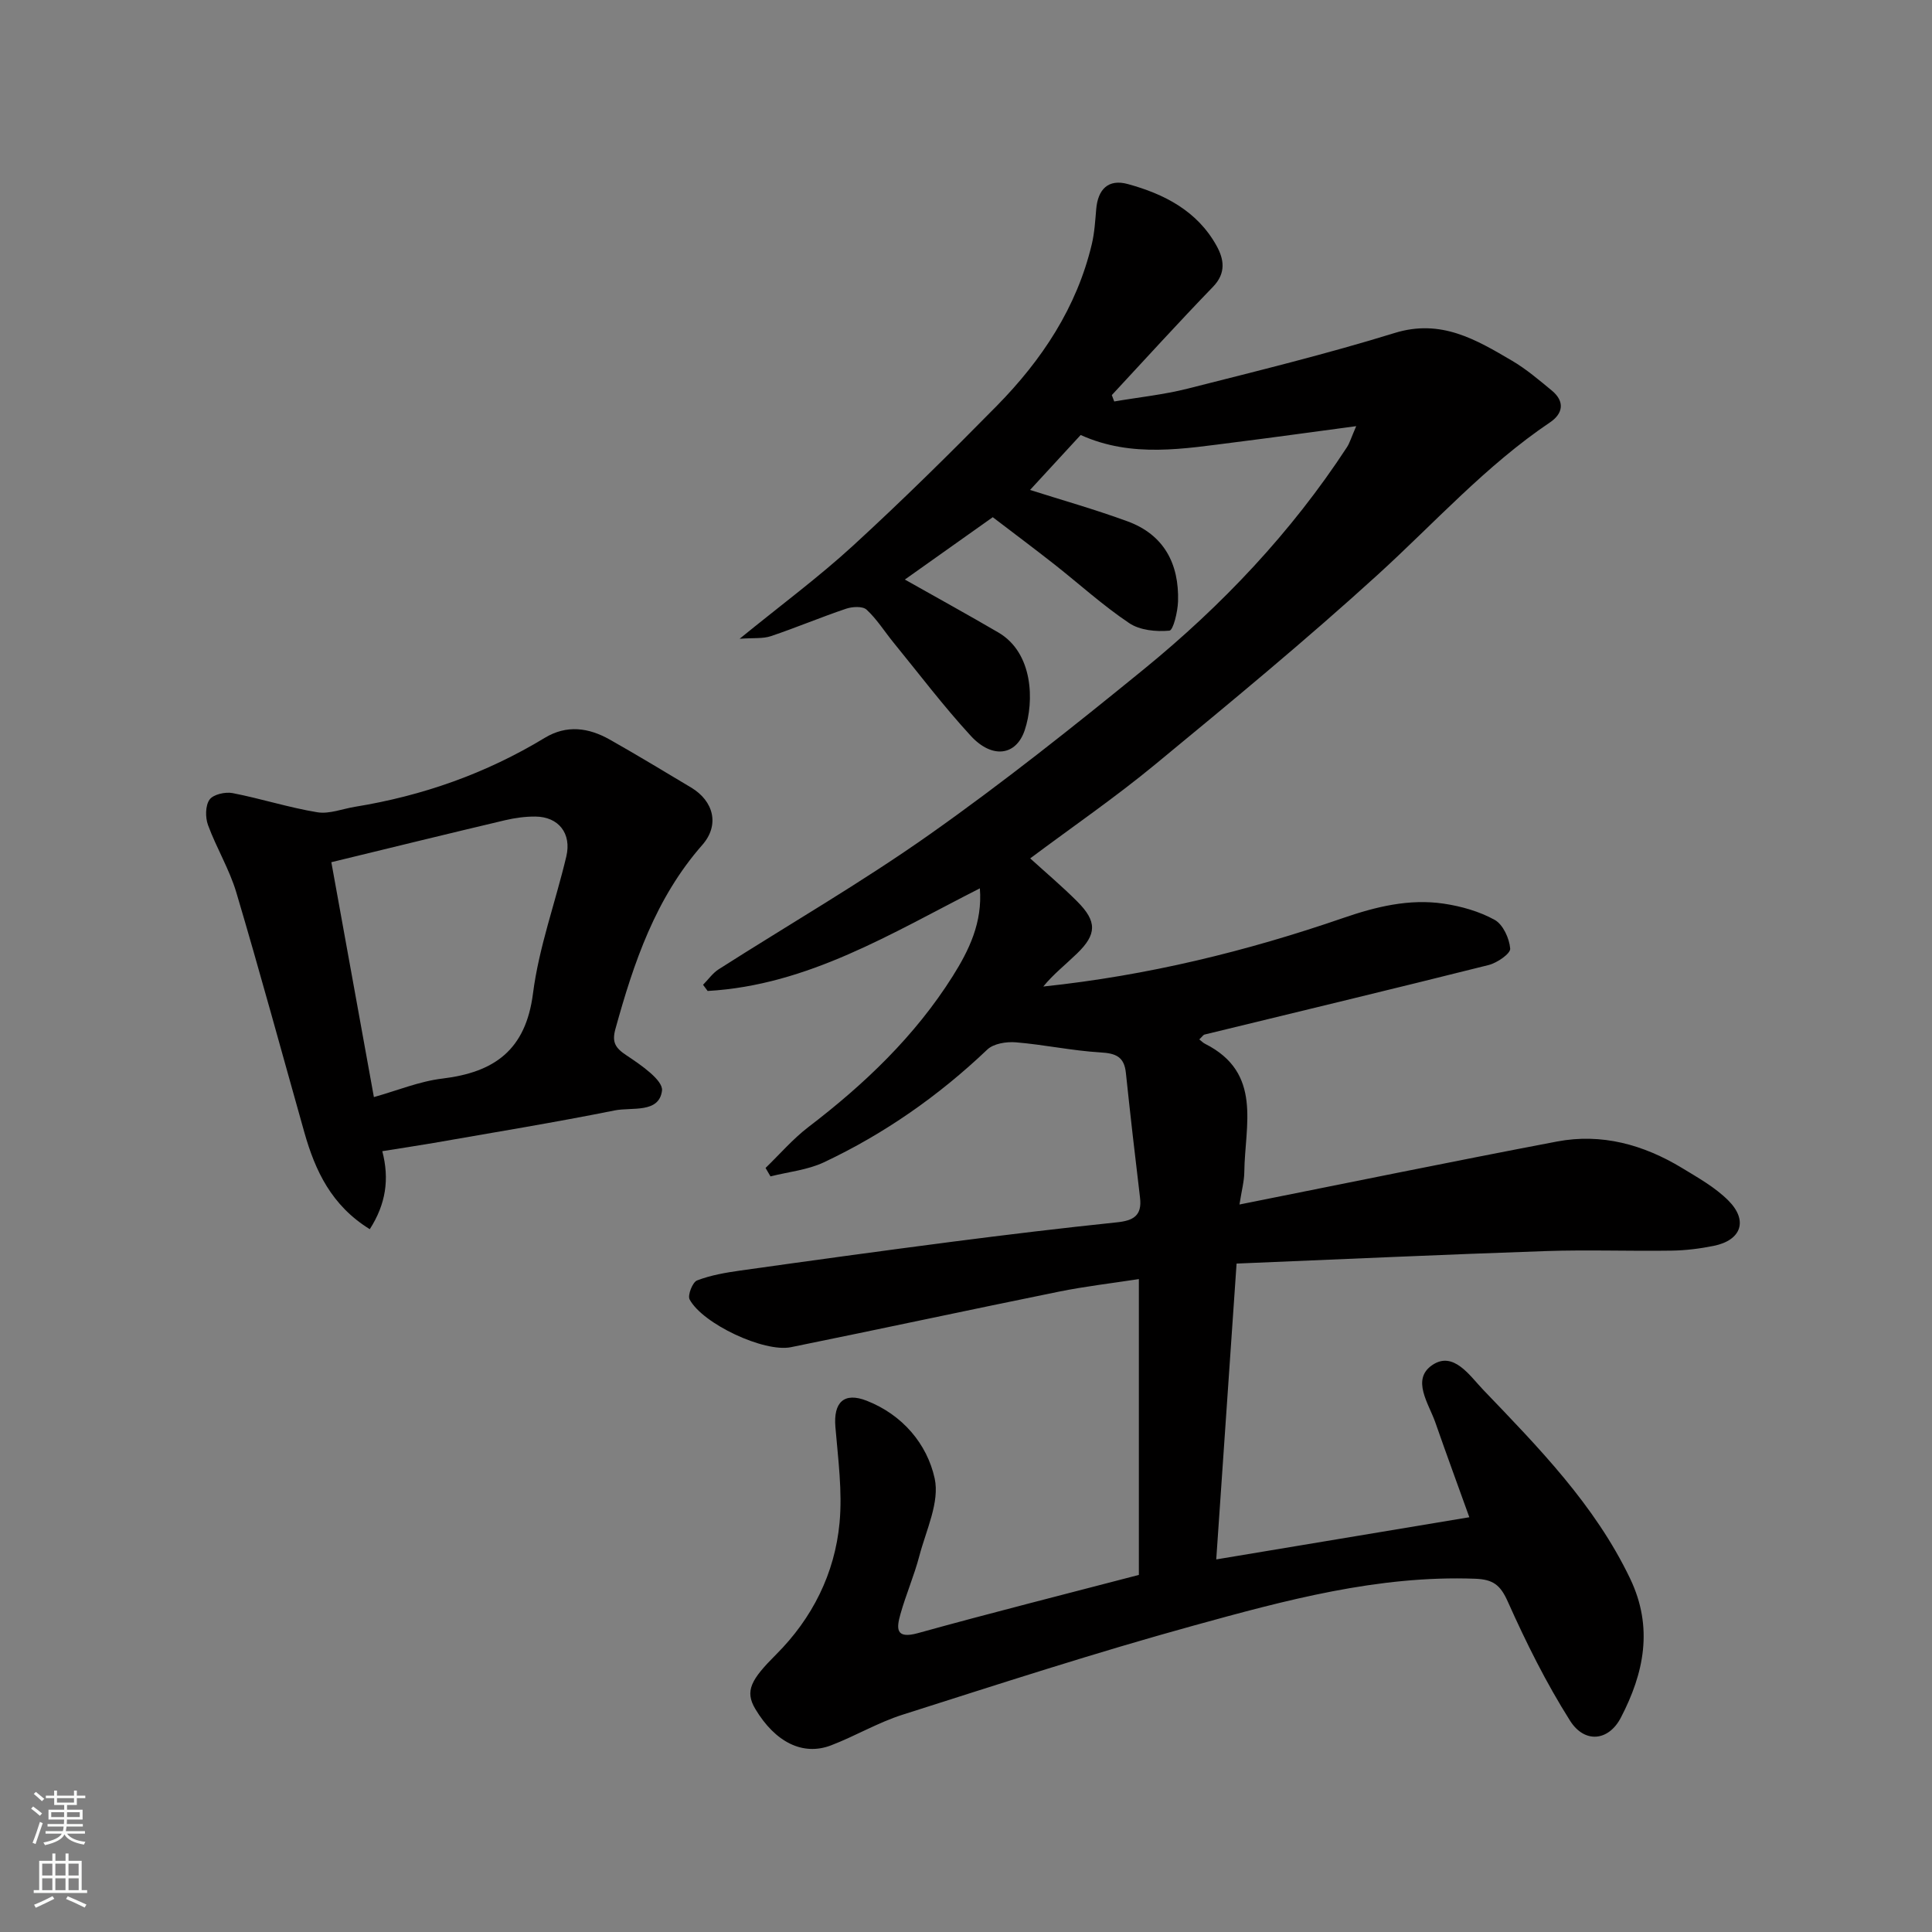 <svg enable-background="new 0 0 400 400" viewBox="0 0 400 400" xmlns="http://www.w3.org/2000/svg"><rect x="0" y="0" width="400" height="400" fill="#808080" stroke="none"/><path d="m235.79 326.07c0-20.03 0-40.31 0-61.25-5.71.88-11.17 1.51-16.54 2.6-18.51 3.76-36.98 7.74-55.49 11.5-5.56 1.13-18.29-4.85-20.98-9.88-.46-.86.6-3.58 1.54-3.94 2.84-1.09 5.93-1.62 8.98-2.05 14.58-2.05 29.17-4.06 43.77-5.95 11.38-1.47 22.77-2.84 34.18-4.03 3.39-.35 5.23-1.37 4.78-5.11-1.04-8.61-2.02-17.22-2.93-25.85-.35-3.35-2.11-4.04-5.28-4.22-5.86-.35-11.65-1.61-17.51-2.09-1.95-.16-4.6.26-5.9 1.5-10.06 9.57-21.29 17.43-33.82 23.34-3.4 1.6-7.37 1.98-11.07 2.92-.34-.58-.68-1.17-1.02-1.75 2.94-2.84 5.64-5.99 8.86-8.46 11.62-8.87 22.09-18.85 29.9-31.26 3.34-5.31 6.18-11.08 5.61-18.17-18.3 9.3-35.59 20.07-56.36 21.25-.32-.43-.63-.85-.95-1.28 1.07-1.08 1.98-2.4 3.22-3.2 14.57-9.3 29.58-17.97 43.69-27.93 15.23-10.75 29.86-22.39 44.31-34.17 16.24-13.24 30.57-28.37 42.09-46 .57-.87.86-1.93 1.92-4.36-9.1 1.21-16.98 2.32-24.88 3.31-10.73 1.34-21.5 3.34-32.17-1.48-3.51 3.81-7.1 7.71-10.48 11.38 6.25 1.99 13.3 3.98 20.16 6.49 7.58 2.77 10.72 8.81 10.48 16.59-.07 2.14-.99 5.98-1.79 6.05-2.74.25-6.11-.07-8.32-1.56-5.43-3.64-10.31-8.08-15.46-12.14-4.06-3.19-8.2-6.29-12.79-9.79-5.85 4.15-12.17 8.64-18.2 12.91 6.63 3.74 13.04 7.27 19.36 10.96 7.24 4.23 7.45 14.26 5.46 20.22-1.78 5.33-6.76 5.97-11.16 1.19-5.66-6.15-10.72-12.85-16.01-19.33-1.86-2.28-3.44-4.84-5.58-6.81-.81-.75-2.95-.63-4.24-.19-5.23 1.76-10.34 3.92-15.57 5.68-1.63.55-3.52.33-6.47.54 8.58-6.99 16.38-12.76 23.49-19.28 10.21-9.36 20.08-19.11 29.8-28.99 9.29-9.46 16.51-20.3 19.63-33.44.56-2.36.7-4.83.91-7.25.35-4.08 2.48-6.29 6.52-5.19 7.56 2.06 14.37 5.56 18.37 12.74 1.56 2.79 2.06 5.68-.71 8.54-7.11 7.35-13.99 14.93-20.95 22.42.17.44.33.88.5 1.32 5.07-.87 10.23-1.4 15.21-2.66 14.34-3.64 28.73-7.16 42.85-11.52 9.6-2.97 16.85 1.37 24.31 5.75 2.94 1.73 5.59 3.99 8.24 6.18 2.73 2.26 2.31 4.76-.39 6.58-13.26 8.93-23.87 20.79-35.58 31.46-14.94 13.61-30.55 26.49-46.15 39.35-8.29 6.84-17.18 12.95-25.89 19.46 3.19 2.9 6.59 5.77 9.73 8.91 4.13 4.13 4.09 6.81-.05 10.8-2.34 2.27-4.92 4.3-6.97 6.82 21.58-2.27 42.07-7.29 62.12-14.2 6.72-2.32 13.64-4.02 20.78-2.96 3.63.54 7.38 1.6 10.56 3.36 1.73.96 3.04 3.84 3.21 5.95.08 1.04-2.71 2.96-4.47 3.4-19.57 4.91-39.19 9.61-58.8 14.39-.28.07-.49.43-1.1 1.01.45.35.79.71 1.2.91 11.94 6.02 8.23 16.86 8.12 26.55-.02 1.9-.55 3.8-1 6.72 22.46-4.48 44.07-8.92 65.74-13.04 9.25-1.76 17.91.65 25.87 5.47 3.34 2.03 6.87 4.01 9.59 6.73 4.16 4.15 2.71 8.24-3 9.4-2.87.58-5.83.95-8.75.99-8.66.13-17.34-.2-25.99.09-21.13.72-42.26 1.69-64.06 2.59-1.42 20.65-2.8 40.77-4.21 61.25 17.62-2.94 34.62-5.77 52.4-8.73-2.29-6.37-4.72-12.98-7.04-19.63-1.39-3.96-5.01-8.91-.63-11.88 4.39-2.99 7.78 2.25 10.53 5.11 11.47 11.97 23.11 23.81 30.43 39.1 4.86 10.15 2.86 19.6-1.92 28.79-2.54 4.89-7.52 5.38-10.52.63-4.94-7.81-9.1-16.18-12.88-24.64-1.54-3.46-3.04-4.61-6.76-4.75-20.15-.74-39.33 4.47-58.4 9.73-20.21 5.57-40.17 12.06-60.15 18.42-5.1 1.62-9.8 4.43-14.82 6.35-5.84 2.23-11.55-.66-15.66-7.52-2.25-3.76-.89-6.11 4.32-11.32 7.46-7.46 12.13-16.74 13.11-27.24.61-6.54-.31-13.24-.86-19.85-.43-5.09 1.78-7.27 6.49-5.42 7.4 2.9 12.49 8.94 14.06 16.07 1.08 4.89-1.77 10.73-3.17 16.06-1.07 4.08-2.78 8-3.92 12.07-.82 2.9-1.05 5.21 3.63 3.91 15.03-4.17 30.18-7.98 45.74-12.05z" fill="#010000"/><path d="m79.15 238.34c1.51 5.8.74 10.95-2.59 16.15-7.93-4.9-11.3-12.09-13.55-20.05-4.67-16.56-9.18-33.17-14.08-49.66-1.43-4.8-4.12-9.22-5.86-13.95-.58-1.58-.57-4.02.31-5.27.75-1.08 3.25-1.65 4.76-1.36 5.89 1.14 11.64 3 17.55 3.97 2.49.41 5.23-.72 7.85-1.14 13.97-2.27 27.09-6.9 39.22-14.25 4.56-2.77 9.1-2.13 13.46.33 5.68 3.2 11.25 6.59 16.85 9.93 4.68 2.79 5.98 7.75 2.33 11.9-9.68 11.02-14.18 24.33-17.98 38.08-.77 2.78-.03 3.95 2.33 5.51 2.93 1.94 7.57 5.13 7.31 7.27-.59 4.76-6.25 3.39-9.79 4.1-12.45 2.5-25 4.55-37.52 6.74-3.51.6-7.05 1.13-10.6 1.7zm-10.55-59.83c2.95 16.28 5.85 32.27 8.81 48.63 4.83-1.35 9.41-3.26 14.16-3.83 10.8-1.3 17.28-5.91 18.78-17.63 1.23-9.59 4.65-18.88 6.9-28.36 1.13-4.78-1.62-8.22-6.39-8.26-2.1-.02-4.25.28-6.3.76-11.69 2.76-23.36 5.63-35.96 8.69z" fill="#010000"/><g fill="#fafbfa"><path d="m6.44 374.46.42-.45c.65.47 1.27.95 1.85 1.44l-.45.49c-.65-.56-1.25-1.06-1.82-1.48m.93 7.33-.63-.26c.55-1.36 1.05-2.8 1.52-4.33.19.1.38.19.59.27-.46 1.29-.95 2.73-1.48 4.32m-.38-10.38.44-.42c.43.34 1.01.82 1.74 1.44l-.49.49c-.53-.51-1.09-1.01-1.69-1.51m2.5.35h1.72v-1.04h.59v1.04h3.52v-1.04h.59v1.04h1.75v.53h-1.75v1.42h-2.03v.97h3.22v2.03h-3.24c0 .35-.01.66-.03.93h3.32v.53h-3.37c-.03.27-.08.58-.15.94h3.96v.53h-3.71c.67.92 1.93 1.48 3.79 1.68-.13.24-.23.44-.29.59-2.13-.38-3.48-1.08-4.04-2.12-.43.97-1.77 1.72-4.03 2.23-.09-.19-.2-.37-.33-.55 2.1-.42 3.37-1.03 3.81-1.83h-3.36v-.53h3.58c.08-.29.13-.61.16-.94h-3.33v-.53h3.39c.02-.27.04-.58.04-.93h-3.23v-2.03h3.25v-.97h-2.07v-1.42h-1.73zm1.12 3.44v1h2.65c.01-.3.02-.44.01-.4v-.25-.35zm1.19-2h3.52v-.91h-3.52zm4.71 2h-2.63v.59c0 .15-.01.28-.01.4h2.64z"/><path d="m13.56 383.74h.63v1.52h2.72v6.07h1.13v.6h-11.06v-.6h1.13v-6.07h2.73v-1.52h.63v1.52h2.1v-1.52zm-2.69 8.83.38.56c-1.24.63-2.53 1.25-3.85 1.85-.1-.21-.21-.42-.34-.63 1.36-.55 2.63-1.15 3.81-1.78m-2.13-4.27h2.1v-2.45h-2.1zm0 3.04h2.1v-2.46h-2.1zm2.72-3.04h2.1v-2.45h-2.1zm0 3.04h2.1v-2.46h-2.1zm6.07 3.6c-1.41-.71-2.7-1.3-3.86-1.78l.35-.56c1.45.62 2.75 1.19 3.88 1.72zm-1.25-9.09h-2.1v2.45h2.1zm-2.09 5.49h2.1v-2.46h-2.1z"/></g></svg>